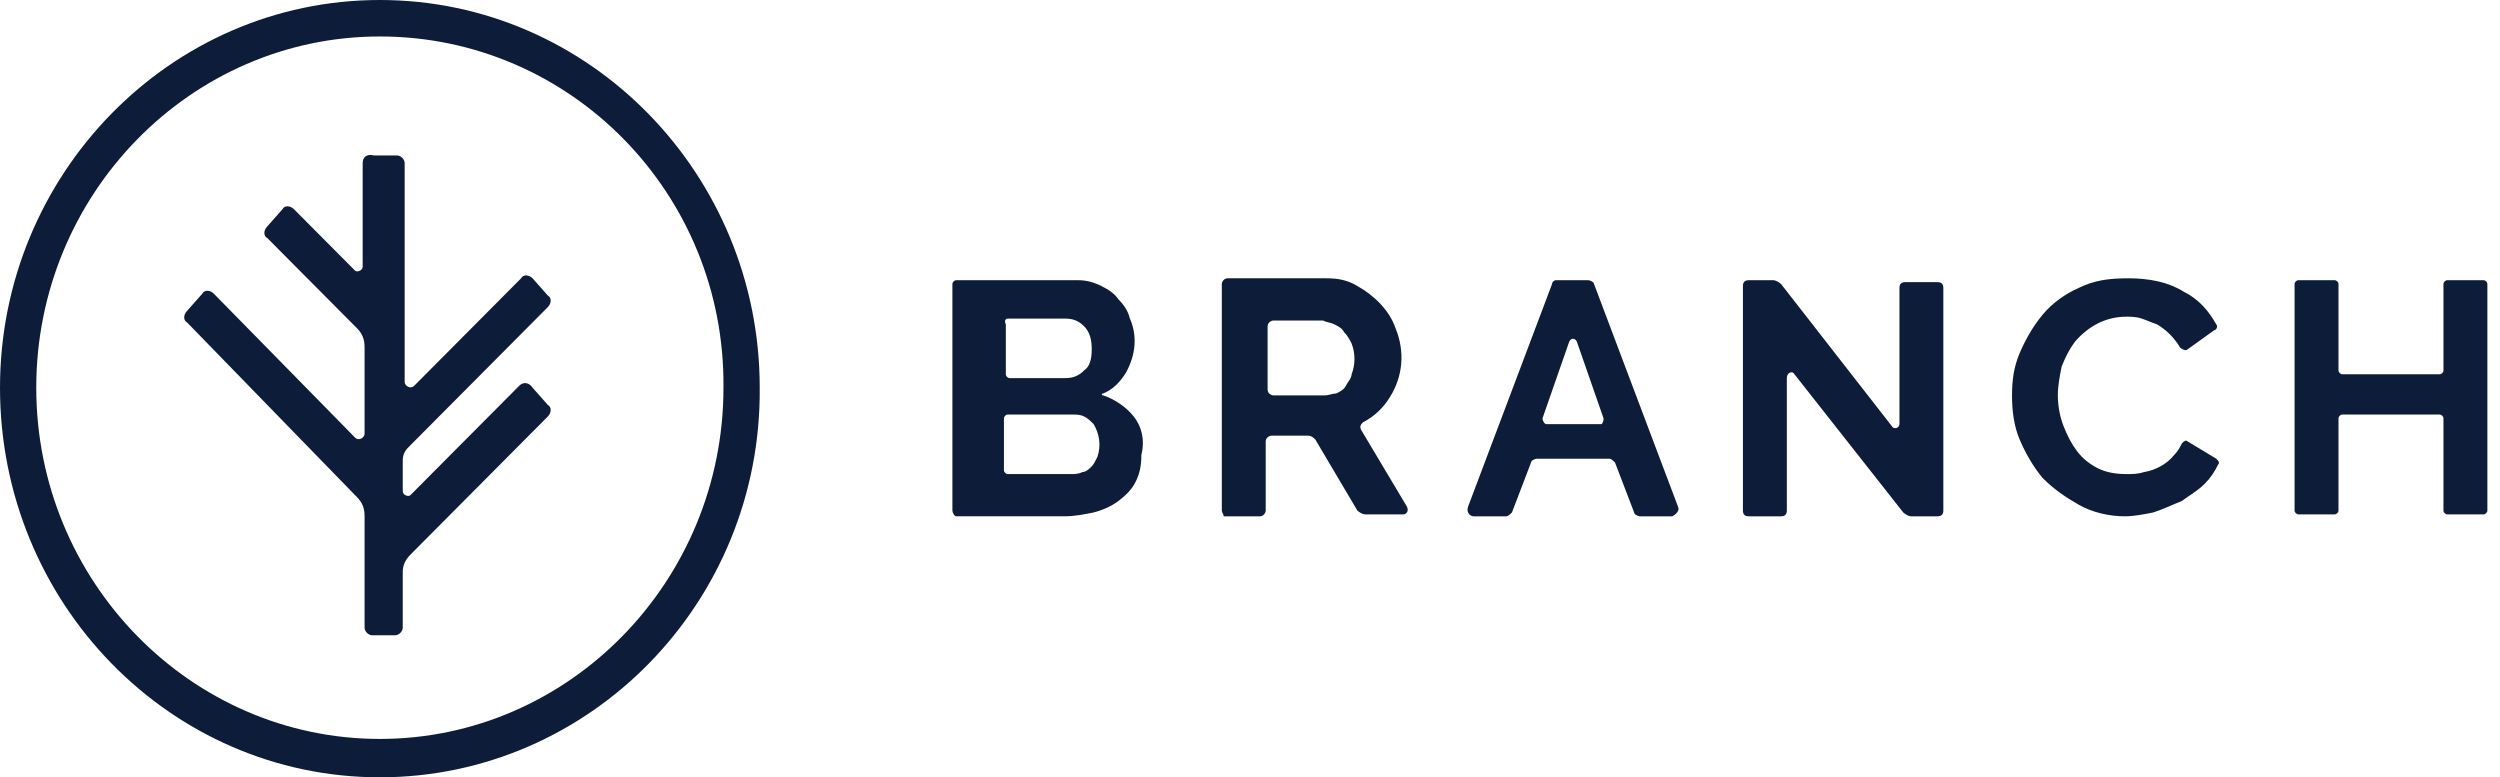 <?xml version="1.0" encoding="UTF-8"?>
<svg xmlns="http://www.w3.org/2000/svg" width="119" height="37" viewBox="0 0 119 37" fill="none">
  <path fill-rule="evenodd" clip-rule="evenodd" d="M60.338 18.546C60.338 18.729 60.52 18.82 60.611 18.82H63.064C63.246 18.82 63.428 18.729 63.609 18.729C63.791 18.637 63.973 18.546 64.064 18.363C64.155 18.18 64.336 17.998 64.336 17.815C64.518 17.358 64.518 16.81 64.336 16.353C64.245 16.171 64.155 15.988 63.973 15.805C63.882 15.622 63.7 15.531 63.519 15.44C63.337 15.348 63.155 15.348 62.973 15.257H60.611C60.52 15.257 60.338 15.348 60.338 15.531V18.546ZM58.158 24.301V13.521C58.158 13.43 58.249 13.247 58.43 13.247H63.155C63.7 13.247 64.155 13.338 64.609 13.613C65.427 14.069 66.153 14.8 66.426 15.622C66.88 16.719 66.79 17.906 66.153 18.911C65.881 19.368 65.427 19.825 64.882 20.099C64.791 20.19 64.7 20.282 64.791 20.464L66.971 24.119C67.062 24.301 66.971 24.484 66.79 24.484H64.972C64.882 24.484 64.7 24.393 64.609 24.301L62.61 20.921C62.519 20.83 62.428 20.738 62.246 20.738H60.52C60.429 20.738 60.248 20.83 60.248 21.012V24.301C60.248 24.393 60.157 24.576 59.975 24.576H58.249C58.249 24.484 58.158 24.393 58.158 24.301ZM76.33 19.916L75.058 16.262C74.967 16.079 74.785 16.079 74.695 16.262L73.422 19.916C73.422 20.008 73.513 20.19 73.604 20.19H76.239C76.239 20.19 76.33 20.099 76.33 19.916ZM74.058 13.338H75.603C75.694 13.338 75.876 13.43 75.876 13.521L79.874 24.119C79.965 24.301 79.783 24.484 79.601 24.576H78.056C77.966 24.576 77.784 24.484 77.784 24.393L76.875 22.017C76.784 21.926 76.694 21.835 76.603 21.835H73.15C73.059 21.835 72.877 21.926 72.877 22.017L71.969 24.393C71.878 24.484 71.787 24.576 71.696 24.576H70.151C69.97 24.576 69.788 24.393 69.879 24.119L73.877 13.521C73.877 13.43 73.968 13.338 74.058 13.338ZM85.053 17.998V24.301C85.053 24.484 84.962 24.576 84.78 24.576H83.236C83.054 24.576 82.963 24.484 82.963 24.301V13.613C82.963 13.43 83.054 13.338 83.236 13.338H84.417C84.508 13.338 84.689 13.43 84.78 13.521L90.05 20.282C90.141 20.464 90.414 20.373 90.414 20.19V13.704C90.414 13.521 90.504 13.43 90.686 13.43H92.231C92.412 13.43 92.503 13.521 92.503 13.704V24.301C92.503 24.484 92.412 24.576 92.231 24.576H90.959C90.868 24.576 90.686 24.484 90.595 24.393L85.416 17.815C85.325 17.632 85.053 17.724 85.053 17.998Z" fill="#0D1D39"></path>
  <path fill-rule="evenodd" clip-rule="evenodd" d="M95.772 18.82C95.772 18.089 95.863 17.45 96.135 16.81C96.408 16.171 96.771 15.531 97.226 14.983C97.68 14.435 98.316 13.978 98.952 13.704C99.679 13.338 100.406 13.247 101.315 13.247C102.314 13.247 103.223 13.43 103.95 13.887C104.676 14.252 105.131 14.8 105.494 15.44C105.585 15.531 105.494 15.714 105.403 15.714L104.131 16.627C104.04 16.719 103.859 16.627 103.768 16.536C103.495 16.079 103.132 15.714 102.677 15.44C102.405 15.348 102.223 15.257 101.951 15.166C101.678 15.074 101.405 15.074 101.224 15.074C100.224 15.074 99.406 15.531 98.77 16.262C98.498 16.627 98.316 16.993 98.134 17.45C98.043 17.906 97.953 18.363 97.953 18.82C97.953 19.277 98.043 19.825 98.225 20.282C98.407 20.738 98.589 21.104 98.861 21.469C99.134 21.835 99.497 22.109 99.861 22.291C100.224 22.474 100.678 22.566 101.224 22.566C101.496 22.566 101.769 22.566 102.041 22.474C102.587 22.383 103.132 22.109 103.495 21.652C103.677 21.469 103.768 21.287 103.859 21.104C103.95 21.012 104.04 20.921 104.131 21.012L105.494 21.835C105.585 21.926 105.676 22.017 105.585 22.109C105.403 22.474 105.222 22.748 104.949 23.022C104.586 23.388 104.222 23.57 103.859 23.845C103.404 24.027 103.041 24.21 102.496 24.393C102.041 24.484 101.587 24.576 101.133 24.576C100.406 24.576 99.588 24.393 98.952 24.027C98.316 23.662 97.771 23.297 97.226 22.748C96.771 22.2 96.408 21.561 96.135 20.921C95.863 20.282 95.772 19.551 95.772 18.82Z" fill="#0D1D39"></path>
  <path fill-rule="evenodd" clip-rule="evenodd" d="M118.399 13.521V24.301C118.399 24.393 118.308 24.484 118.217 24.484H116.491C116.4 24.484 116.309 24.393 116.309 24.301V19.916C116.309 19.825 116.219 19.733 116.128 19.733H111.494C111.403 19.733 111.312 19.825 111.312 19.916V24.301C111.312 24.393 111.221 24.484 111.13 24.484H109.404C109.313 24.484 109.222 24.393 109.222 24.301V13.521C109.222 13.43 109.313 13.338 109.404 13.338H111.13C111.221 13.338 111.312 13.43 111.312 13.521V17.632C111.312 17.724 111.403 17.815 111.494 17.815H116.128C116.219 17.815 116.309 17.724 116.309 17.632V13.521C116.309 13.43 116.4 13.338 116.491 13.338H118.217C118.308 13.338 118.399 13.43 118.399 13.521Z" fill="#0D1D39"></path>
  <path fill-rule="evenodd" clip-rule="evenodd" d="M52.239 21.743C52.149 21.926 52.058 22.109 51.967 22.2C51.876 22.291 51.694 22.474 51.513 22.474C51.331 22.566 51.149 22.566 50.967 22.566H47.969C47.878 22.566 47.787 22.474 47.787 22.383V19.916C47.787 19.825 47.878 19.733 47.969 19.733H51.058C51.24 19.733 51.422 19.733 51.603 19.825C51.785 19.916 51.876 20.008 52.058 20.19C52.33 20.647 52.421 21.195 52.239 21.743ZM47.969 15.165H50.695C51.058 15.165 51.331 15.257 51.603 15.531C51.876 15.805 51.967 16.171 51.967 16.627C51.967 17.084 51.876 17.45 51.603 17.632C51.331 17.906 51.058 17.998 50.695 17.998H48.06C47.969 17.998 47.878 17.906 47.878 17.815V15.44C47.787 15.257 47.878 15.165 47.969 15.165ZM53.966 19.825C53.602 19.368 53.057 19.003 52.512 18.82C52.421 18.82 52.421 18.729 52.512 18.729C52.966 18.546 53.33 18.18 53.602 17.724C54.057 16.901 54.148 15.988 53.784 15.165C53.693 14.8 53.511 14.526 53.239 14.252C53.057 13.978 52.785 13.795 52.421 13.613C52.058 13.43 51.694 13.338 51.331 13.338H45.516C45.425 13.338 45.334 13.43 45.334 13.521V24.301C45.334 24.393 45.425 24.575 45.516 24.575H50.695C51.149 24.575 51.603 24.484 52.058 24.393C52.421 24.301 52.876 24.119 53.239 23.845C53.602 23.57 53.875 23.296 54.057 22.931C54.238 22.566 54.329 22.2 54.329 21.652C54.511 20.921 54.329 20.282 53.966 19.825Z" fill="#0D1D39"></path>
  <path fill-rule="evenodd" clip-rule="evenodd" d="M24.714 18.363L19.535 23.57C19.444 23.662 19.171 23.57 19.171 23.387V21.926C19.171 21.652 19.262 21.469 19.444 21.286L26.077 14.617C26.258 14.434 26.258 14.16 26.077 14.069L25.35 13.247C25.168 13.064 24.895 13.064 24.805 13.247L19.716 18.363C19.535 18.545 19.262 18.363 19.262 18.18V7.765C19.262 7.582 19.08 7.4 18.899 7.4H17.808C17.445 7.308 17.263 7.491 17.263 7.765V12.698C17.263 12.881 16.991 12.973 16.9 12.881L13.992 9.958C13.81 9.775 13.538 9.775 13.447 9.958L12.72 10.78C12.538 10.963 12.538 11.237 12.72 11.328L16.991 15.622C17.263 15.896 17.354 16.17 17.354 16.535V20.647C17.354 20.829 17.081 21.012 16.9 20.829L10.176 13.977C9.994 13.795 9.722 13.795 9.631 13.977L8.904 14.8C8.722 14.982 8.722 15.257 8.904 15.348L16.991 23.662C17.263 23.936 17.354 24.21 17.354 24.575V29.874C17.354 30.056 17.536 30.239 17.717 30.239H18.808C18.989 30.239 19.171 30.056 19.171 29.874V27.224C19.171 26.95 19.262 26.676 19.535 26.402L26.077 19.824C26.258 19.642 26.258 19.368 26.077 19.276L25.35 18.454C25.168 18.18 24.895 18.18 24.714 18.363Z" fill="#0D1D39"></path>
  <path fill-rule="evenodd" clip-rule="evenodd" d="M18.081 1.736C9.086 1.736 1.726 9.227 1.726 18.454C1.726 27.681 9.086 35.173 18.081 35.173C27.077 35.173 34.437 27.681 34.437 18.454C34.527 9.227 27.168 1.736 18.081 1.736ZM18.081 37C8.087 37 0 28.686 0 18.454C0 8.314 8.087 0 18.081 0C28.076 0 36.163 8.314 36.163 18.454C36.254 28.686 28.076 37 18.081 37Z" fill="#0D1D39"></path>
</svg>
